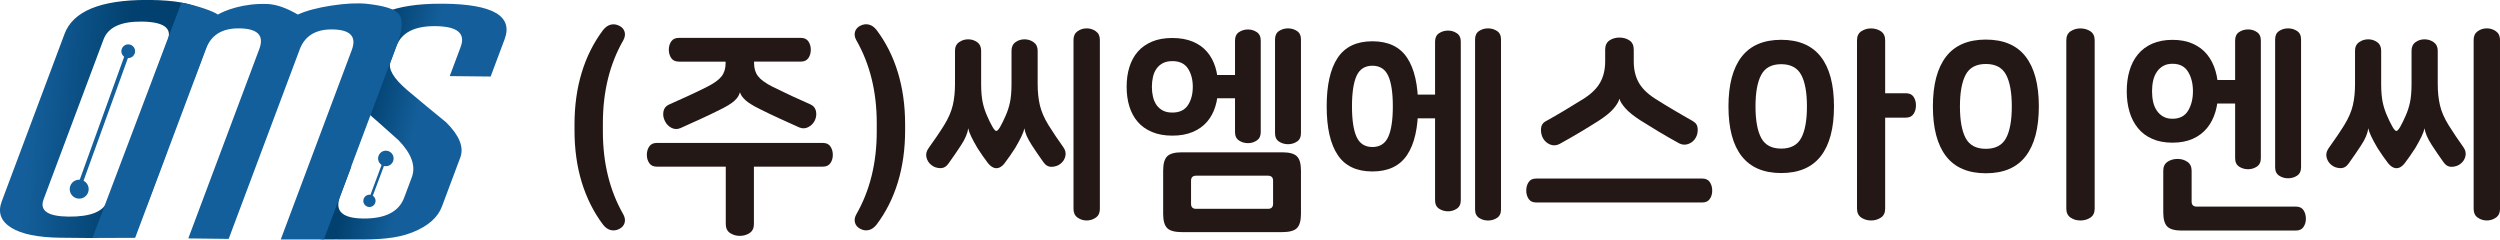 <?xml version="1.0" encoding="UTF-8"?>
<svg id="_레이어_2" data-name="레이어 2" xmlns="http://www.w3.org/2000/svg" xmlns:xlink="http://www.w3.org/1999/xlink" viewBox="0 0 472.4 45.26">
  <defs>
    <style>
      .cls-1 {
        fill: url(#linear-gradient-2);
      }

      .cls-2 {
        fill: none;
      }

      .cls-3 {
        clip-path: url(#clippath-1);
      }

      .cls-4 {
        fill: #231815;
      }

      .cls-5 {
        fill: #125f9b;
      }

      .cls-6 {
        fill: url(#linear-gradient);
      }

      .cls-7 {
        clip-path: url(#clippath);
      }
    </style>
    <clipPath id="clippath">
      <path class="cls-2" d="M67.75,7.11l-2.31,6.17c-.74,1.97.12,4.24,2.59,6.78,2.43,2.11,4.85,4.26,7.27,6.43,2.47,2.55,3.31,4.89,2.51,7.02l-1.44,3.84c-1,2.67-3.58,3.98-7.72,3.94-3.95-.04-5.42-1.4-4.42-4.07l2.16-5.77-7.73-.08-2.76,7.37c-.78,2.08-.19,3.74,1.77,4.96.96.6,1.99,1.55,3.54,1.55.38,0,3.64-.02,5.82,0,4.28.05,7.9-.15,10.86-1.33,2.96-1.17,4.83-2.8,5.61-4.88l3.48-9.29c.72-1.92-.16-4.13-2.66-6.62-2.47-2.01-4.93-4.04-7.38-6.11-2.59-2.22-3.64-4-3.14-5.34l1.11-2.96c.96-2.56,3.42-3.82,7.36-3.78,4.15.04,5.74,1.35,4.78,3.91l-2.07,5.53,7.73.08,2.64-7.04c1.64-4.38-2.19-6.62-11.49-6.72-.2,0-.4,0-.6,0-8.73,0-13.9,2.14-15.51,6.42"/>
    </clipPath>
    <linearGradient id="linear-gradient" x1="124.72" y1="122.3" x2="126.24" y2="122.3" gradientTransform="translate(893.47 858.86) rotate(-90) scale(6.68 -6.68)" gradientUnits="userSpaceOnUse">
      <stop offset="0" stop-color="#145f9b"/>
      <stop offset="1" stop-color="#02416f"/>
    </linearGradient>
    <clipPath id="clippath-1">
      <path class="cls-2" d="M12.19,6.42L.33,38.05c-.78,2.08-.19,3.73,1.77,4.96,1.96,1.23,5.08,1.86,9.36,1.91l6.03.06s4.03-1.21,4.83-1.75c2.65-1.77,4.83-2.8,5.61-4.88l3.66-9.77-7.73-.08-3.54,9.45c-.76,2.03-3.21,3.02-7.36,2.98-3.95-.04-5.52-1.13-4.72-3.27L19.56,7.46c.86-2.3,3.27-3.42,7.21-3.38,4.15.04,5.79,1.22,4.93,3.51l-2.73,7.28,7.73.09,3.09-8.25c1.64-4.38-2.19-6.62-11.49-6.72h-.6c-8.74,0-13.9,2.14-15.51,6.42"/>
    </clipPath>
    <linearGradient id="linear-gradient-2" x1="66.9" y1="103.9" x2="68.42" y2="103.9" gradientTransform="translate(-1195.36 -775.28) rotate(90) scale(11.7 -11.7)" xlink:href="#linear-gradient"/>
  </defs>
  <g id="_레이어_1-2" data-name="레이어 1">
    <g>
      <g class="cls-7">
        <rect class="cls-6" x="49.61" y="-2.42" width="52.88" height="50.84" transform="translate(36.55 91.93) rotate(-77.01)"/>
      </g>
      <g class="cls-3">
        <rect class="cls-1" x="-3.59" y="-.17" width="48.17" height="45.32" transform="translate(-3.55 41.13) rotate(-85.44)"/>
      </g>
      <path class="cls-5" d="M70.22,36.87c.6.23.9.9.67,1.5-.23.6-.9.9-1.49.67-.6-.23-.9-.9-.67-1.5.23-.6.9-.9,1.49-.67"/>
      <path class="cls-5" d="M73.43,28.57c.76.29,1.14,1.13.85,1.89-.29.76-1.13,1.14-1.89.85-.76-.29-1.14-1.13-.85-1.89.29-.76,1.13-1.14,1.89-.85"/>
      <polygon class="cls-5" points="73.08 29.94 70.25 37.5 69.81 37.33 72.63 29.77 73.08 29.94"/>
      <path class="cls-5" d="M15.6,34.07c.93.35,1.39,1.39,1.04,2.31-.35.93-1.39,1.39-2.31,1.04-.92-.35-1.39-1.39-1.04-2.31.35-.93,1.39-1.39,2.31-1.04"/>
      <path class="cls-5" d="M24.69,8.47c.67.25,1.01,1,.75,1.67-.25.67-1,1.01-1.67.75-.67-.25-1.01-1-.75-1.67.25-.67,1-1.01,1.67-.75"/>
      <polygon class="cls-5" points="24.47 10.14 15.21 35.74 14.52 35.48 23.77 9.88 24.47 10.14"/>
      <path class="cls-5" d="M53.05,45.25l13.42-35.79c.96-2.56-.26-3.86-3.68-3.9-3.15-.04-5.2,1.23-6.16,3.79l-13.42,35.79-7.63-.09,13.42-35.79c.96-2.56-.3-3.86-3.78-3.9-3.21-.04-5.3,1.23-6.26,3.79l-13.42,35.79-8.07.03.4-1.07L34.28.52c3.3.57,6.17,1.7,6.89,2.23,1.25-.73,4.77-2.19,9.41-1.99,1.65.07,3.55.74,5.7,1.99,1.62-.73,3.74-1.3,6.38-1.7,2.63-.4,4.86-.51,6.67-.33,3.23.36,5.21.97,5.96,1.84.89,1.03.83,2.9-.19,5.63-4.49,11.98-13.91,37.06-13.91,37.06h-8.15Z"/>
    </g>
    <g>
      <path class="cls-4" d="M117.03,4.87c.53.28.86.66,1,1.16.14.5.05,1.03-.25,1.58-2.58,4.49-3.86,9.71-3.86,15.66v1.58c0,5.96,1.29,11.17,3.86,15.66.3.55.39,1.08.25,1.58-.14.5-.47.89-1,1.16-.53.28-1.06.35-1.6.23-.54-.12-1.03-.46-1.47-1.02-1.77-2.35-3.11-5.03-4.03-8.01-.91-2.99-1.37-6.26-1.37-9.8v-1.16c0-3.54.46-6.81,1.37-9.8.91-2.99,2.26-5.66,4.03-8.02.44-.55.93-.89,1.47-1.02.54-.12,1.07-.05,1.6.23Z"/>
      <path class="cls-4" d="M124.1,31.49c-.64,0-1.11-.22-1.41-.66-.31-.44-.46-.97-.46-1.58s.15-1.13.46-1.58c.3-.44.77-.66,1.41-.66h31.4c.64,0,1.11.22,1.41.66.3.44.46.97.46,1.58s-.15,1.14-.46,1.58c-.3.44-.78.66-1.41.66h-13.04v10.84c0,.78-.27,1.34-.81,1.7-.54.36-1.16.54-1.85.54s-1.31-.18-1.85-.54c-.54-.36-.81-.93-.81-1.7v-10.84h-13.04ZM128.25,11.64c-.64,0-1.11-.22-1.41-.66-.3-.44-.46-.97-.46-1.58s.15-1.14.46-1.58c.31-.44.78-.66,1.41-.66h23.09c.64,0,1.11.22,1.41.66.3.44.46.97.46,1.58s-.15,1.13-.46,1.58c-.31.44-.78.66-1.41.66h-8.85v.29c0,1,.25,1.82.75,2.47.5.65,1.4,1.31,2.7,1.97,1.33.66,2.56,1.25,3.68,1.77,1.12.51,2.31,1.05,3.55,1.6.55.25.89.67,1.02,1.27.12.6.05,1.18-.23,1.77-.28.55-.69.97-1.25,1.25-.55.28-1.12.29-1.7.04-1.41-.64-2.68-1.21-3.8-1.72-1.12-.51-2.32-1.09-3.59-1.72-1.3-.64-2.22-1.21-2.76-1.7-.54-.5-.88-.98-1.02-1.45h-.04c-.14.55-.48,1.08-1.04,1.58-.55.5-1.48,1.07-2.78,1.7-1.27.64-2.47,1.21-3.59,1.72-1.12.51-2.39,1.09-3.8,1.72-.58.25-1.15.24-1.7-.04-.55-.28-.97-.71-1.25-1.29-.31-.61-.39-1.22-.27-1.83.12-.61.48-1.04,1.06-1.29,1.25-.55,2.43-1.09,3.55-1.6,1.12-.51,2.35-1.1,3.68-1.77,1.3-.66,2.2-1.32,2.7-1.97.5-.65.75-1.47.75-2.47v-.29h-8.85Z"/>
      <path class="cls-4" d="M162.56,4.87c.53-.28,1.06-.35,1.6-.23.54.13,1.03.46,1.47,1.02,1.77,2.35,3.12,5.02,4.03,8.02.91,2.99,1.37,6.26,1.37,9.8v1.16c0,3.54-.46,6.81-1.37,9.8-.91,2.99-2.26,5.66-4.03,8.01-.44.55-.93.9-1.47,1.02-.54.13-1.07.05-1.6-.23-.53-.28-.86-.66-1-1.16-.14-.5-.06-1.03.25-1.58,2.57-4.49,3.86-9.71,3.86-15.66v-1.58c0-5.95-1.29-11.17-3.86-15.66-.31-.55-.39-1.08-.25-1.58.14-.5.47-.88,1-1.16Z"/>
      <path class="cls-4" d="M189.85,30.83c-.5.64-1.03.95-1.58.95s-1.08-.32-1.58-.95c-.36-.47-.69-.93-1-1.37-.3-.44-.64-.94-1-1.5-.47-.8-.86-1.52-1.16-2.14-.3-.62-.49-1.13-.54-1.52h-.04c-.06.42-.19.89-.42,1.43-.22.54-.54,1.12-.96,1.76-.36.55-.73,1.1-1.1,1.64-.37.54-.8,1.14-1.27,1.81-.42.58-.94.86-1.58.83-.64-.03-1.18-.22-1.62-.58-.47-.36-.78-.84-.93-1.43-.15-.6-.02-1.18.4-1.77.5-.69,1.01-1.43,1.54-2.2.53-.77,1-1.5,1.41-2.16.8-1.3,1.34-2.55,1.62-3.74.28-1.19.42-2.53.42-4.03v-6.27c0-.72.25-1.26.77-1.62.51-.36,1.09-.54,1.72-.54s1.2.18,1.7.54c.5.36.75.9.75,1.62v6.27c0,1.41.1,2.57.29,3.47.19.9.47,1.75.83,2.55.3.72.65,1.43,1.04,2.12.3.5.54.75.71.75s.4-.25.71-.75c.39-.69.73-1.4,1.04-2.12.36-.8.64-1.65.83-2.55.19-.9.29-2.06.29-3.47v-6.27c0-.72.25-1.26.75-1.62.5-.36,1.07-.54,1.7-.54s1.21.18,1.72.54c.51.36.77.9.77,1.62v6.27c0,1.5.14,2.84.42,4.03.28,1.19.82,2.44,1.62,3.74.41.66.88,1.38,1.39,2.14.51.76.99,1.45,1.43,2.06.39.55.51,1.12.37,1.7-.14.58-.44,1.05-.91,1.41-.44.36-.98.55-1.62.58-.64.03-1.16-.25-1.58-.83-.41-.58-.8-1.13-1.16-1.66-.36-.53-.72-1.06-1.08-1.62-.41-.64-.73-1.22-.96-1.74-.22-.53-.36-.98-.42-1.37h-.04c-.05.39-.24.89-.54,1.52-.31.62-.69,1.34-1.16,2.14-.36.56-.69,1.05-1,1.5-.3.44-.64.9-1,1.37ZM207.83,39.5c0,.72-.26,1.26-.77,1.62-.51.36-1.09.54-1.72.54s-1.21-.18-1.72-.54c-.51-.36-.77-.9-.77-1.62V7.52c0-.72.26-1.26.77-1.62.51-.36,1.09-.54,1.72-.54s1.21.18,1.72.54c.51.36.77.9.77,1.62v31.98Z"/>
      <path class="cls-4" d="M221.53,25.63c-1.47,0-2.75-.23-3.84-.69-1.09-.45-1.99-1.09-2.7-1.91-.71-.82-1.23-1.79-1.58-2.91-.35-1.12-.52-2.36-.52-3.72s.17-2.6.52-3.72c.35-1.12.87-2.09,1.58-2.91.71-.82,1.61-1.45,2.7-1.91,1.09-.46,2.37-.68,3.84-.68s2.75.23,3.84.68c1.09.46,2,1.09,2.7,1.91.71.82,1.23,1.79,1.58,2.91.35,1.12.52,2.36.52,3.72s-.17,2.6-.52,3.72c-.35,1.12-.87,2.09-1.58,2.91-.71.82-1.61,1.45-2.7,1.91-1.09.46-2.37.69-3.84.69ZM221.53,11.55c-.69,0-1.28.12-1.77.37-.49.25-.89.6-1.21,1.04-.32.44-.55.96-.68,1.56-.14.6-.21,1.22-.21,1.89s.07,1.29.21,1.89c.14.6.37,1.11.68,1.56.32.44.72.79,1.21,1.04.48.25,1.07.37,1.77.37,1.36,0,2.34-.47,2.95-1.41.61-.94.91-2.09.91-3.45s-.3-2.51-.91-3.45c-.61-.94-1.59-1.41-2.95-1.41ZM223.32,43.86c-1.33,0-2.25-.25-2.76-.75-.51-.5-.77-1.4-.77-2.7v-8.18c0-1.3.26-2.2.77-2.7.51-.5,1.43-.75,2.76-.75h18.98c1.33,0,2.25.25,2.76.75.51.5.77,1.4.77,2.7v8.18c0,1.3-.26,2.2-.77,2.7-.51.5-1.43.75-2.76.75h-18.98ZM239.6,39.46c.64,0,.96-.32.96-.95v-4.36c0-.63-.32-.95-.96-.95h-13.58c-.64,0-.96.32-.96.95v4.36c0,.64.32.95.96.95h13.58ZM227.18,14.17h6.19v-6.52c0-.72.25-1.25.75-1.58.5-.33,1.06-.5,1.7-.5s1.16.17,1.66.5c.5.33.75.86.75,1.58v17.32c0,.72-.25,1.24-.75,1.58-.5.33-1.05.5-1.66.5s-1.21-.17-1.7-.5c-.5-.33-.75-.86-.75-1.58v-6.4h-6.19v-4.4ZM240.93,7.44c0-.72.25-1.25.75-1.58.5-.33,1.07-.5,1.7-.5s1.2.17,1.7.5c.5.33.75.86.75,1.58v17.73c0,.72-.25,1.25-.75,1.58-.5.33-1.07.5-1.7.5s-1.2-.17-1.7-.5c-.5-.33-.75-.86-.75-1.58V7.44Z"/>
      <path class="cls-4" d="M259.33,32.4c-2.99,0-5.18-1.04-6.56-3.12-1.39-2.08-2.08-5.14-2.08-9.18s.69-7.1,2.08-9.18c1.39-2.08,3.57-3.12,6.56-3.12s5.18,1.04,6.56,3.12c1.38,2.08,2.08,5.14,2.08,9.18s-.69,7.1-2.08,9.18c-1.39,2.08-3.57,3.12-6.56,3.12ZM259.33,12.42c-1.41,0-2.41.64-2.99,1.91-.58,1.27-.87,3.2-.87,5.77s.29,4.5.87,5.77c.58,1.27,1.58,1.91,2.99,1.91s2.41-.64,2.99-1.91c.58-1.28.87-3.2.87-5.77s-.29-4.5-.87-5.77c-.58-1.27-1.58-1.91-2.99-1.91ZM264.98,17.87h6.19V7.86c0-.72.25-1.25.75-1.58.5-.33,1.06-.5,1.7-.5s1.16.17,1.66.5c.5.33.75.86.75,1.58v29.99c0,.72-.25,1.25-.75,1.58-.5.33-1.05.5-1.66.5s-1.21-.17-1.7-.5c-.5-.33-.75-.86-.75-1.58v-15.49h-6.19v-4.49ZM278.73,7.44c0-.72.25-1.25.75-1.58.5-.33,1.07-.5,1.7-.5s1.2.17,1.7.5c.5.33.75.86.75,1.58v32.15c0,.72-.25,1.25-.75,1.58-.5.33-1.07.5-1.7.5s-1.2-.17-1.7-.5c-.5-.33-.75-.86-.75-1.58V7.44Z"/>
      <path class="cls-4" d="M290.27,38.26c-.64,0-1.11-.22-1.41-.66-.3-.45-.46-.97-.46-1.58s.15-1.18.46-1.62c.3-.45.77-.66,1.41-.66h31.4c.64,0,1.11.22,1.41.66.3.44.46.98.46,1.62s-.15,1.13-.46,1.58c-.3.44-.77.66-1.41.66h-31.4ZM319.93,22.93c.55.3.84.78.87,1.43.03.65-.11,1.23-.41,1.72-.3.52-.75.9-1.35,1.12-.59.22-1.18.18-1.76-.12-1.36-.75-2.64-1.48-3.84-2.2-1.2-.72-2.37-1.44-3.51-2.16-1.24-.8-2.18-1.56-2.8-2.26-.62-.71-.99-1.29-1.1-1.77h-.04c-.14.55-.52,1.18-1.14,1.89-.62.71-1.56,1.46-2.8,2.26-1.13.72-2.3,1.44-3.51,2.16-1.21.72-2.48,1.45-3.84,2.2-.58.3-1.16.35-1.74.13-.58-.22-1.04-.61-1.37-1.16-.3-.53-.44-1.12-.41-1.79.03-.66.32-1.15.87-1.45,1.19-.66,2.38-1.35,3.57-2.06,1.19-.71,2.42-1.46,3.7-2.26,1.41-.91,2.43-1.92,3.05-3.03.62-1.11.94-2.44.94-3.99v-2.2c0-.8.27-1.38.81-1.75.54-.36,1.17-.54,1.89-.54s1.35.18,1.89.54c.54.36.81.94.81,1.75v2.2c0,1.55.31,2.88.93,3.99.62,1.11,1.64,2.12,3.05,3.03,1.27.8,2.5,1.56,3.7,2.26,1.19.71,2.38,1.39,3.57,2.06Z"/>
      <path class="cls-4" d="M326.61,20.11c0-4.12.83-7.25,2.49-9.39,1.66-2.13,4.15-3.2,7.48-3.2s5.81,1.07,7.48,3.2c1.66,2.13,2.49,5.26,2.49,9.39s-.83,7.26-2.49,9.39c-1.66,2.13-4.15,3.2-7.48,3.2s-5.81-1.07-7.48-3.2c-1.66-2.13-2.49-5.26-2.49-9.39ZM341.44,20.11c0-2.63-.36-4.62-1.08-5.96-.72-1.34-1.98-2.02-3.78-2.02s-3.06.67-3.78,2.02c-.72,1.34-1.08,3.33-1.08,5.96s.36,4.62,1.08,5.96c.72,1.34,1.98,2.01,3.78,2.01s3.06-.67,3.78-2.01c.72-1.34,1.08-3.33,1.08-5.96ZM360.13,17.62c.66,0,1.15.22,1.45.66.3.44.46.98.46,1.62s-.15,1.18-.46,1.64c-.3.46-.79.69-1.45.69h-3.91v17.19c0,.78-.27,1.34-.81,1.7-.54.36-1.16.54-1.85.54s-1.31-.18-1.85-.54c-.54-.36-.81-.93-.81-1.7V7.61c0-.77.27-1.34.81-1.7.54-.36,1.16-.54,1.85-.54s1.31.18,1.85.54c.54.36.81.93.81,1.7v10.01h3.91Z"/>
      <path class="cls-4" d="M365.24,20.11c0-4.12.83-7.26,2.49-9.41,1.66-2.15,4.17-3.22,7.52-3.22s5.86,1.07,7.52,3.22c1.66,2.15,2.49,5.28,2.49,9.41s-.83,7.26-2.49,9.41c-1.66,2.15-4.17,3.22-7.52,3.22s-5.86-1.07-7.52-3.22c-1.66-2.15-2.49-5.28-2.49-9.41ZM380.15,20.11c0-2.63-.36-4.62-1.08-5.98-.72-1.36-1.99-2.04-3.82-2.04s-3.1.68-3.82,2.04c-.72,1.36-1.08,3.35-1.08,5.98s.36,4.63,1.08,5.98c.72,1.36,2,2.03,3.82,2.03s3.1-.68,3.82-2.03c.72-1.35,1.08-3.35,1.08-5.98ZM395.81,39.42c0,.78-.27,1.34-.81,1.7-.54.36-1.17.54-1.89.54s-1.31-.18-1.85-.54c-.54-.36-.81-.93-.81-1.7V7.61c0-.77.27-1.34.81-1.7.54-.36,1.16-.54,1.85-.54s1.35.18,1.89.54c.54.36.81.93.81,1.7v31.81Z"/>
      <path class="cls-4" d="M410.51,26.96c-1.47,0-2.75-.24-3.84-.73-1.09-.48-2-1.16-2.7-2.04-.71-.87-1.23-1.9-1.58-3.07-.35-1.18-.52-2.47-.52-3.88s.17-2.71.52-3.88c.34-1.18.87-2.2,1.58-3.07.71-.87,1.61-1.55,2.7-2.03,1.09-.48,2.37-.73,3.84-.73s2.75.24,3.84.73c1.09.49,2,1.16,2.7,2.03.71.87,1.23,1.9,1.58,3.07.35,1.18.52,2.47.52,3.88s-.17,2.71-.52,3.88c-.35,1.18-.87,2.2-1.58,3.07-.71.87-1.61,1.55-2.7,2.04-1.09.48-2.37.73-3.84.73ZM410.51,12.05c-.69,0-1.28.14-1.76.42-.49.28-.89.65-1.2,1.12-.32.47-.55,1.02-.69,1.64-.14.62-.21,1.29-.21,2.01s.07,1.39.21,2.02c.14.62.37,1.17.69,1.64.32.47.72.84,1.2,1.12.48.28,1.07.42,1.76.42,1.36,0,2.34-.51,2.95-1.52.61-1.01.92-2.24.92-3.68s-.3-2.66-.92-3.67c-.61-1.01-1.59-1.52-2.95-1.52ZM412.3,43.57c-1.33,0-2.25-.25-2.76-.75-.51-.5-.77-1.4-.77-2.7v-7.85c0-.78.27-1.34.81-1.7.54-.36,1.17-.54,1.89-.54s1.31.18,1.85.54c.54.36.81.93.81,1.7v5.81c0,.64.32.96.95.96h18.77c.64,0,1.11.22,1.41.66.3.44.46.98.46,1.62s-.15,1.13-.46,1.58c-.3.44-.78.66-1.41.66h-21.56ZM416.16,15.12h6.19v-7.48c0-.72.25-1.25.75-1.58.5-.33,1.06-.5,1.7-.5s1.16.17,1.66.5c.5.33.75.86.75,1.58v22.26c0,.72-.25,1.25-.75,1.58-.5.33-1.05.5-1.66.5s-1.21-.17-1.7-.5c-.5-.33-.75-.86-.75-1.58v-10.34h-6.19v-4.44ZM429.91,7.44c0-.72.25-1.25.75-1.58.5-.33,1.07-.5,1.7-.5s1.2.17,1.7.5c.5.33.75.86.75,1.58v24.17c0,.72-.25,1.25-.75,1.58-.5.33-1.07.5-1.7.5s-1.21-.17-1.7-.5c-.5-.33-.75-.86-.75-1.58V7.44Z"/>
      <path class="cls-4" d="M454.41,30.83c-.5.64-1.02.95-1.58.95s-1.08-.32-1.58-.95c-.36-.47-.69-.93-1-1.37-.3-.44-.64-.94-1-1.5-.47-.8-.86-1.52-1.16-2.14-.3-.62-.49-1.13-.54-1.52h-.04c-.06.42-.2.89-.41,1.43-.22.54-.54,1.12-.96,1.76-.36.55-.73,1.1-1.1,1.64-.37.54-.8,1.14-1.27,1.81-.42.58-.94.86-1.58.83-.64-.03-1.18-.22-1.62-.58-.47-.36-.78-.84-.93-1.43-.16-.6-.02-1.18.39-1.77.5-.69,1.01-1.43,1.54-2.2.53-.77,1-1.5,1.41-2.16.8-1.3,1.34-2.55,1.62-3.74.28-1.19.41-2.53.41-4.03v-6.27c0-.72.25-1.26.77-1.62.51-.36,1.09-.54,1.72-.54s1.21.18,1.7.54c.5.36.75.9.75,1.62v6.27c0,1.41.1,2.57.29,3.47.19.9.47,1.75.83,2.55.3.72.65,1.43,1.04,2.12.3.5.54.75.71.75s.4-.25.71-.75c.39-.69.73-1.4,1.04-2.12.36-.8.64-1.65.83-2.55.19-.9.29-2.06.29-3.47v-6.27c0-.72.25-1.26.75-1.62.5-.36,1.07-.54,1.7-.54s1.21.18,1.73.54c.51.36.77.9.77,1.62v6.27c0,1.5.14,2.84.42,4.03.27,1.19.82,2.44,1.62,3.74.42.66.88,1.38,1.39,2.14.51.76.99,1.45,1.43,2.06.39.55.51,1.12.37,1.7-.14.58-.44,1.05-.91,1.41-.44.36-.98.55-1.62.58-.64.03-1.16-.25-1.58-.83-.41-.58-.8-1.13-1.16-1.66-.36-.53-.72-1.06-1.08-1.62-.42-.64-.73-1.22-.95-1.74-.22-.53-.36-.98-.42-1.37h-.04c-.06.39-.24.89-.54,1.52-.3.62-.69,1.34-1.16,2.14-.36.56-.69,1.05-1,1.5-.3.44-.64.9-1,1.37ZM472.4,39.5c0,.72-.26,1.26-.77,1.62-.51.36-1.09.54-1.72.54s-1.21-.18-1.72-.54c-.51-.36-.77-.9-.77-1.62V7.52c0-.72.26-1.26.77-1.62.51-.36,1.08-.54,1.72-.54s1.21.18,1.72.54c.51.36.77.9.77,1.62v31.98Z"/>
    </g>
  </g>
</svg>